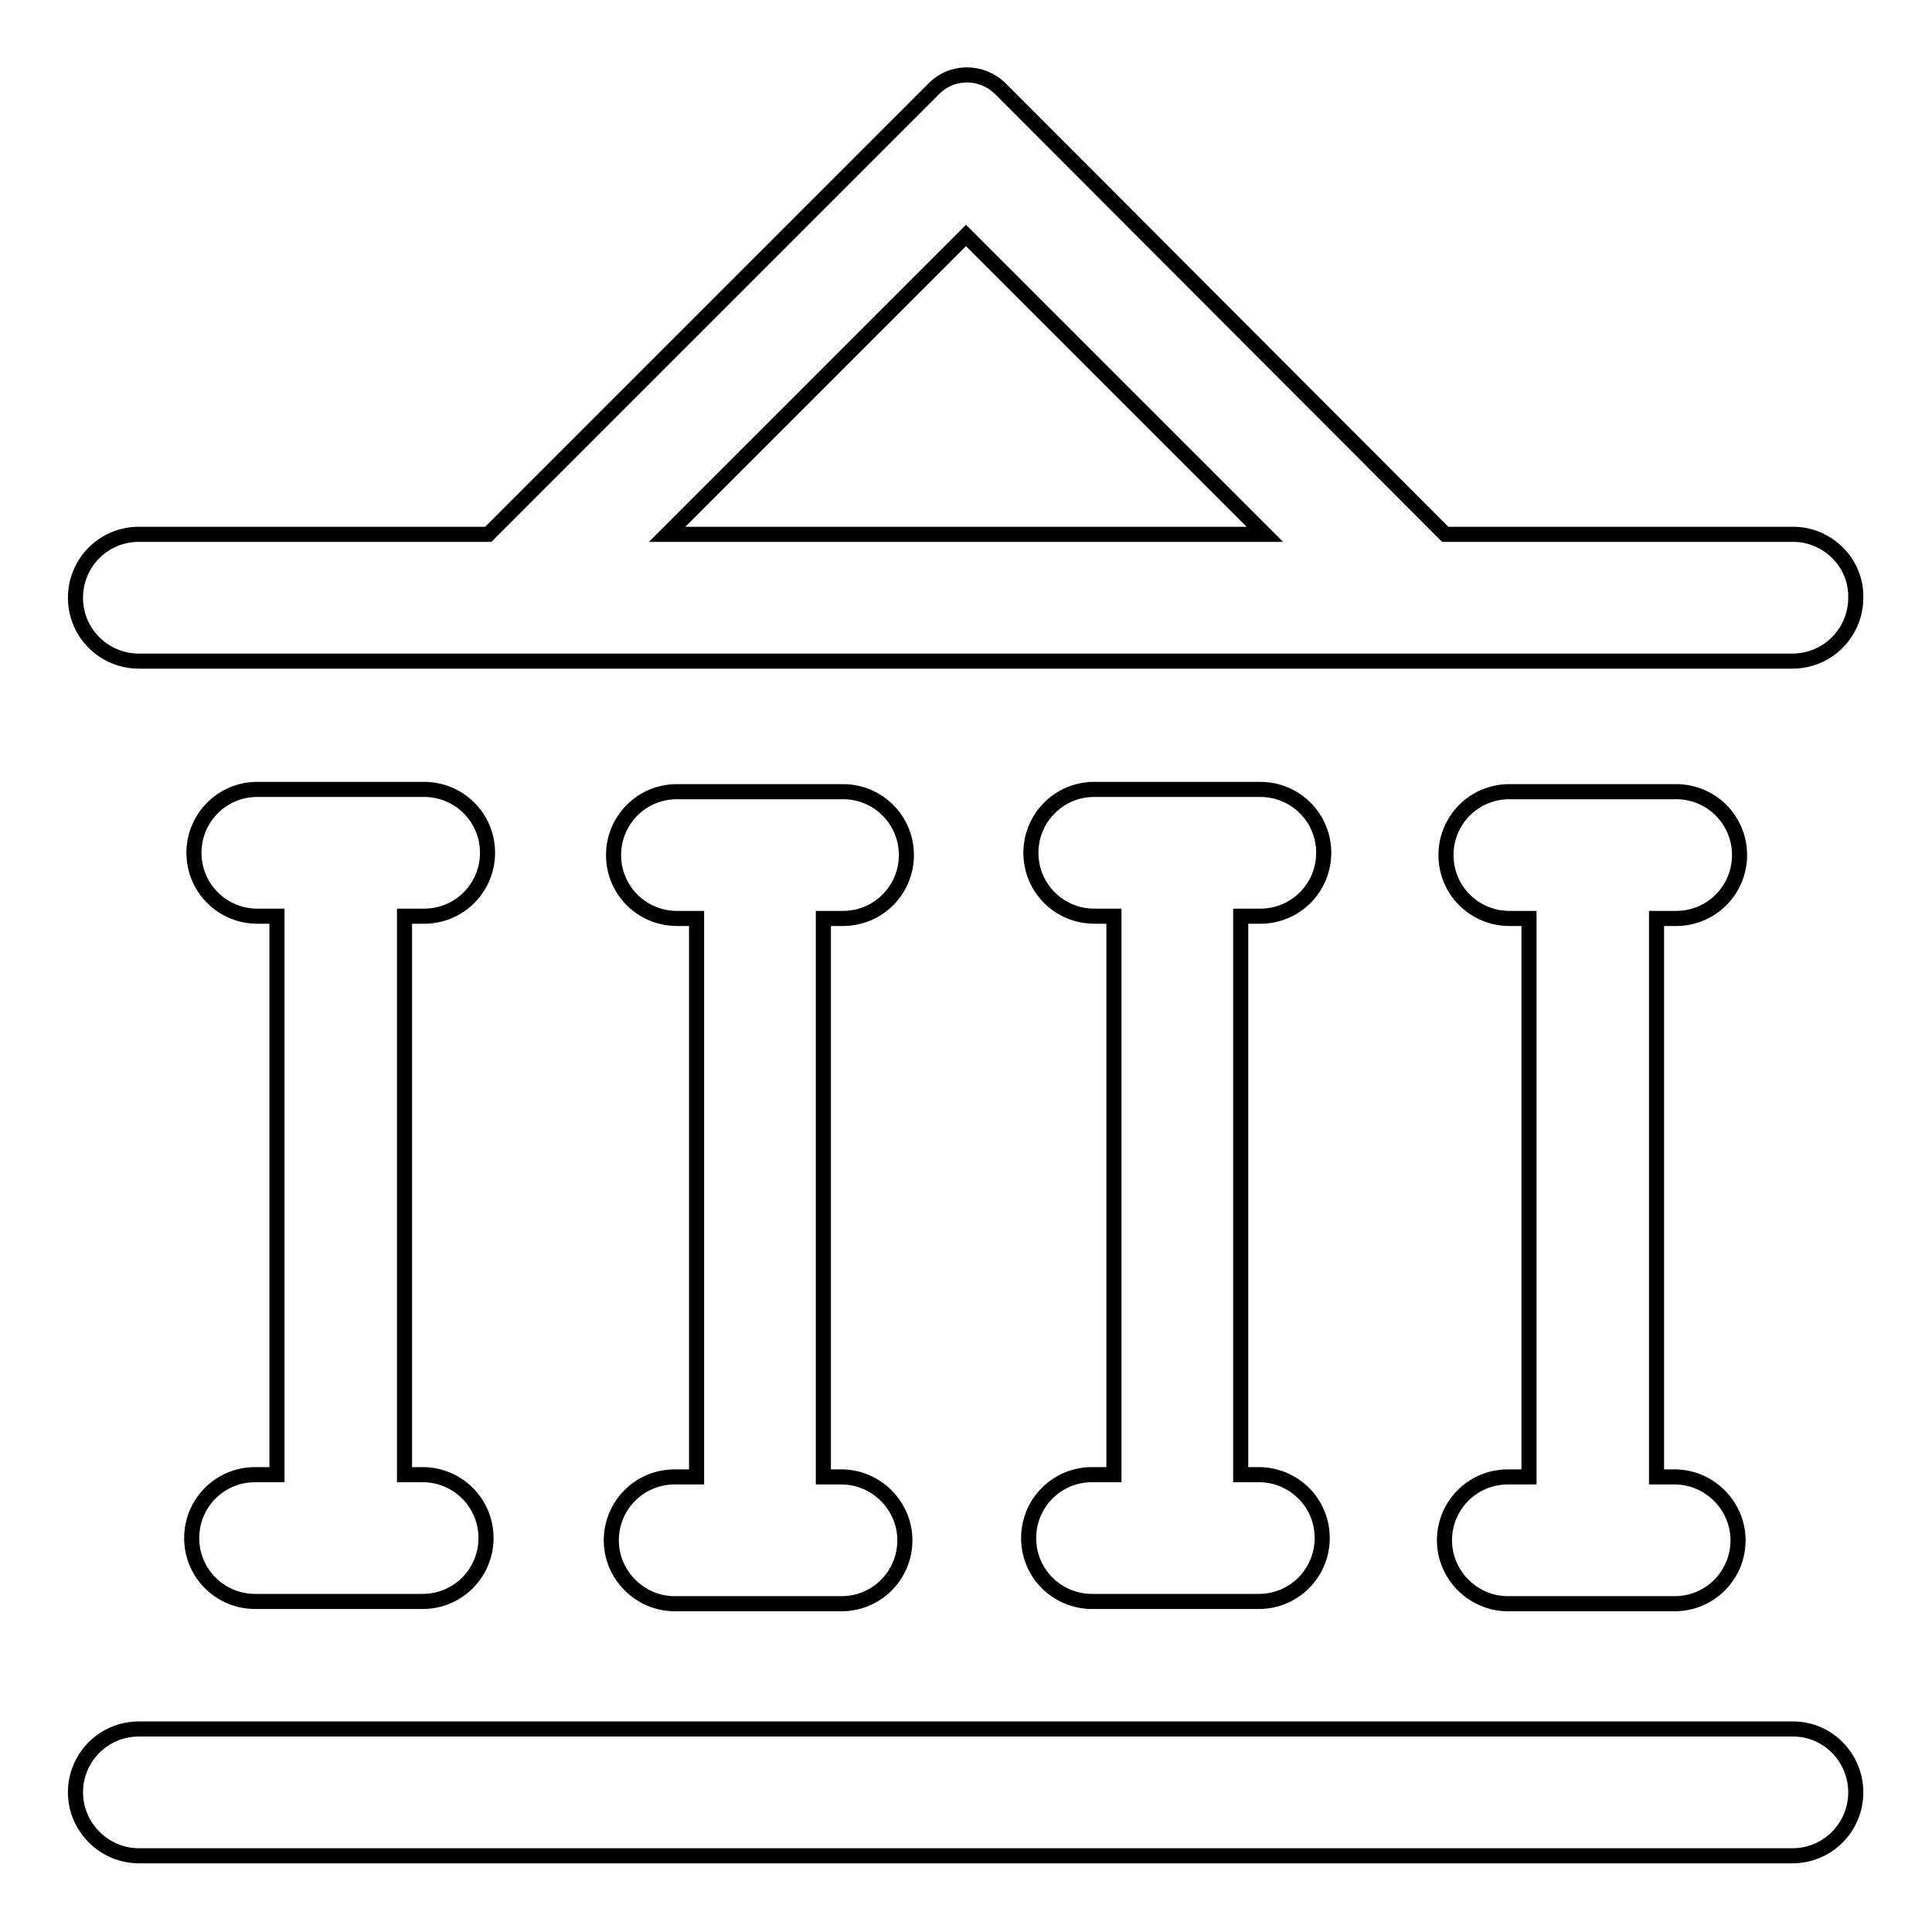 <?xml version="1.0" encoding="utf-8"?>
<!-- Svg Vector Icons : http://www.onlinewebfonts.com/icon -->
<!DOCTYPE svg PUBLIC "-//W3C//DTD SVG 1.1//EN" "http://www.w3.org/Graphics/SVG/1.1/DTD/svg11.dtd">
<svg version="1.1" xmlns="http://www.w3.org/2000/svg" xmlns:xlink="http://www.w3.org/1999/xlink" x="0px" y="0px" viewBox="0 0 256 256" enable-background="new 0 0 256 256" xml:space="preserve">
<g> <path stroke-width="2" fill-opacity="0" stroke="#000000"  d="M237.6,70.8h-46.1l-58.9-59c-2.5-2.5-6.5-2.5-8.9,0l-59,59H18.4c-4.7,0-8.4,3.8-8.4,8.4 c0,4.7,3.8,8.4,8.4,8.4h219.1c4.7,0,8.4-3.8,8.4-8.4C246,74.6,242.2,70.8,237.6,70.8z M88.4,70.8L128,31.2l39.6,39.6H88.4z  M237.6,229.1H18.4c-4.7,0-8.4,3.8-8.4,8.4s3.8,8.4,8.4,8.4h219.1c4.7,0,8.4-3.8,8.4-8.4S242.2,229.1,237.6,229.1z M33.8,195.4 c-4.7,0-8.4,3.8-8.4,8.4c0,4.7,3.8,8.4,8.4,8.4H56c4.7,0,8.4-3.8,8.4-8.4c0-4.7-3.8-8.4-8.4-8.4h-2.4v-74h2.6 c4.7,0,8.4-3.8,8.4-8.4c0-4.7-3.8-8.4-8.4-8.4H34.1c-4.7,0-8.4,3.8-8.4,8.4c0,4.7,3.8,8.4,8.4,8.4h2.6v74H33.8z M89.4,195.7 c-4.7,0-8.4,3.8-8.4,8.4s3.8,8.4,8.4,8.4h22.1c4.7,0,8.4-3.8,8.4-8.4s-3.8-8.4-8.4-8.4h-2.4v-74h2.6c4.7,0,8.4-3.8,8.4-8.4 c0-4.7-3.8-8.4-8.4-8.4H89.7c-4.7,0-8.4,3.8-8.4,8.4c0,4.7,3.8,8.4,8.4,8.4h2.6v74H89.4z M144.7,195.4c-4.7,0-8.4,3.8-8.4,8.4 c0,4.7,3.8,8.4,8.4,8.4h22.1c4.7,0,8.4-3.8,8.4-8.4c0-4.7-3.8-8.4-8.4-8.4h-2.4v-74h2.6c4.7,0,8.4-3.8,8.4-8.4 c0-4.7-3.8-8.4-8.4-8.4H145c-4.7,0-8.4,3.8-8.4,8.4c0,4.7,3.8,8.4,8.4,8.4h2.6v74H144.7z M199.8,195.7c-4.7,0-8.4,3.8-8.4,8.4 s3.8,8.4,8.4,8.4h22.1c4.7,0,8.4-3.8,8.4-8.4s-3.8-8.4-8.4-8.4h-2.4v-74h2.6c4.7,0,8.4-3.8,8.4-8.4c0-4.7-3.8-8.4-8.4-8.4H200 c-4.7,0-8.4,3.8-8.4,8.4c0,4.7,3.8,8.4,8.4,8.4h2.6v74H199.8z"/></g>
</svg>